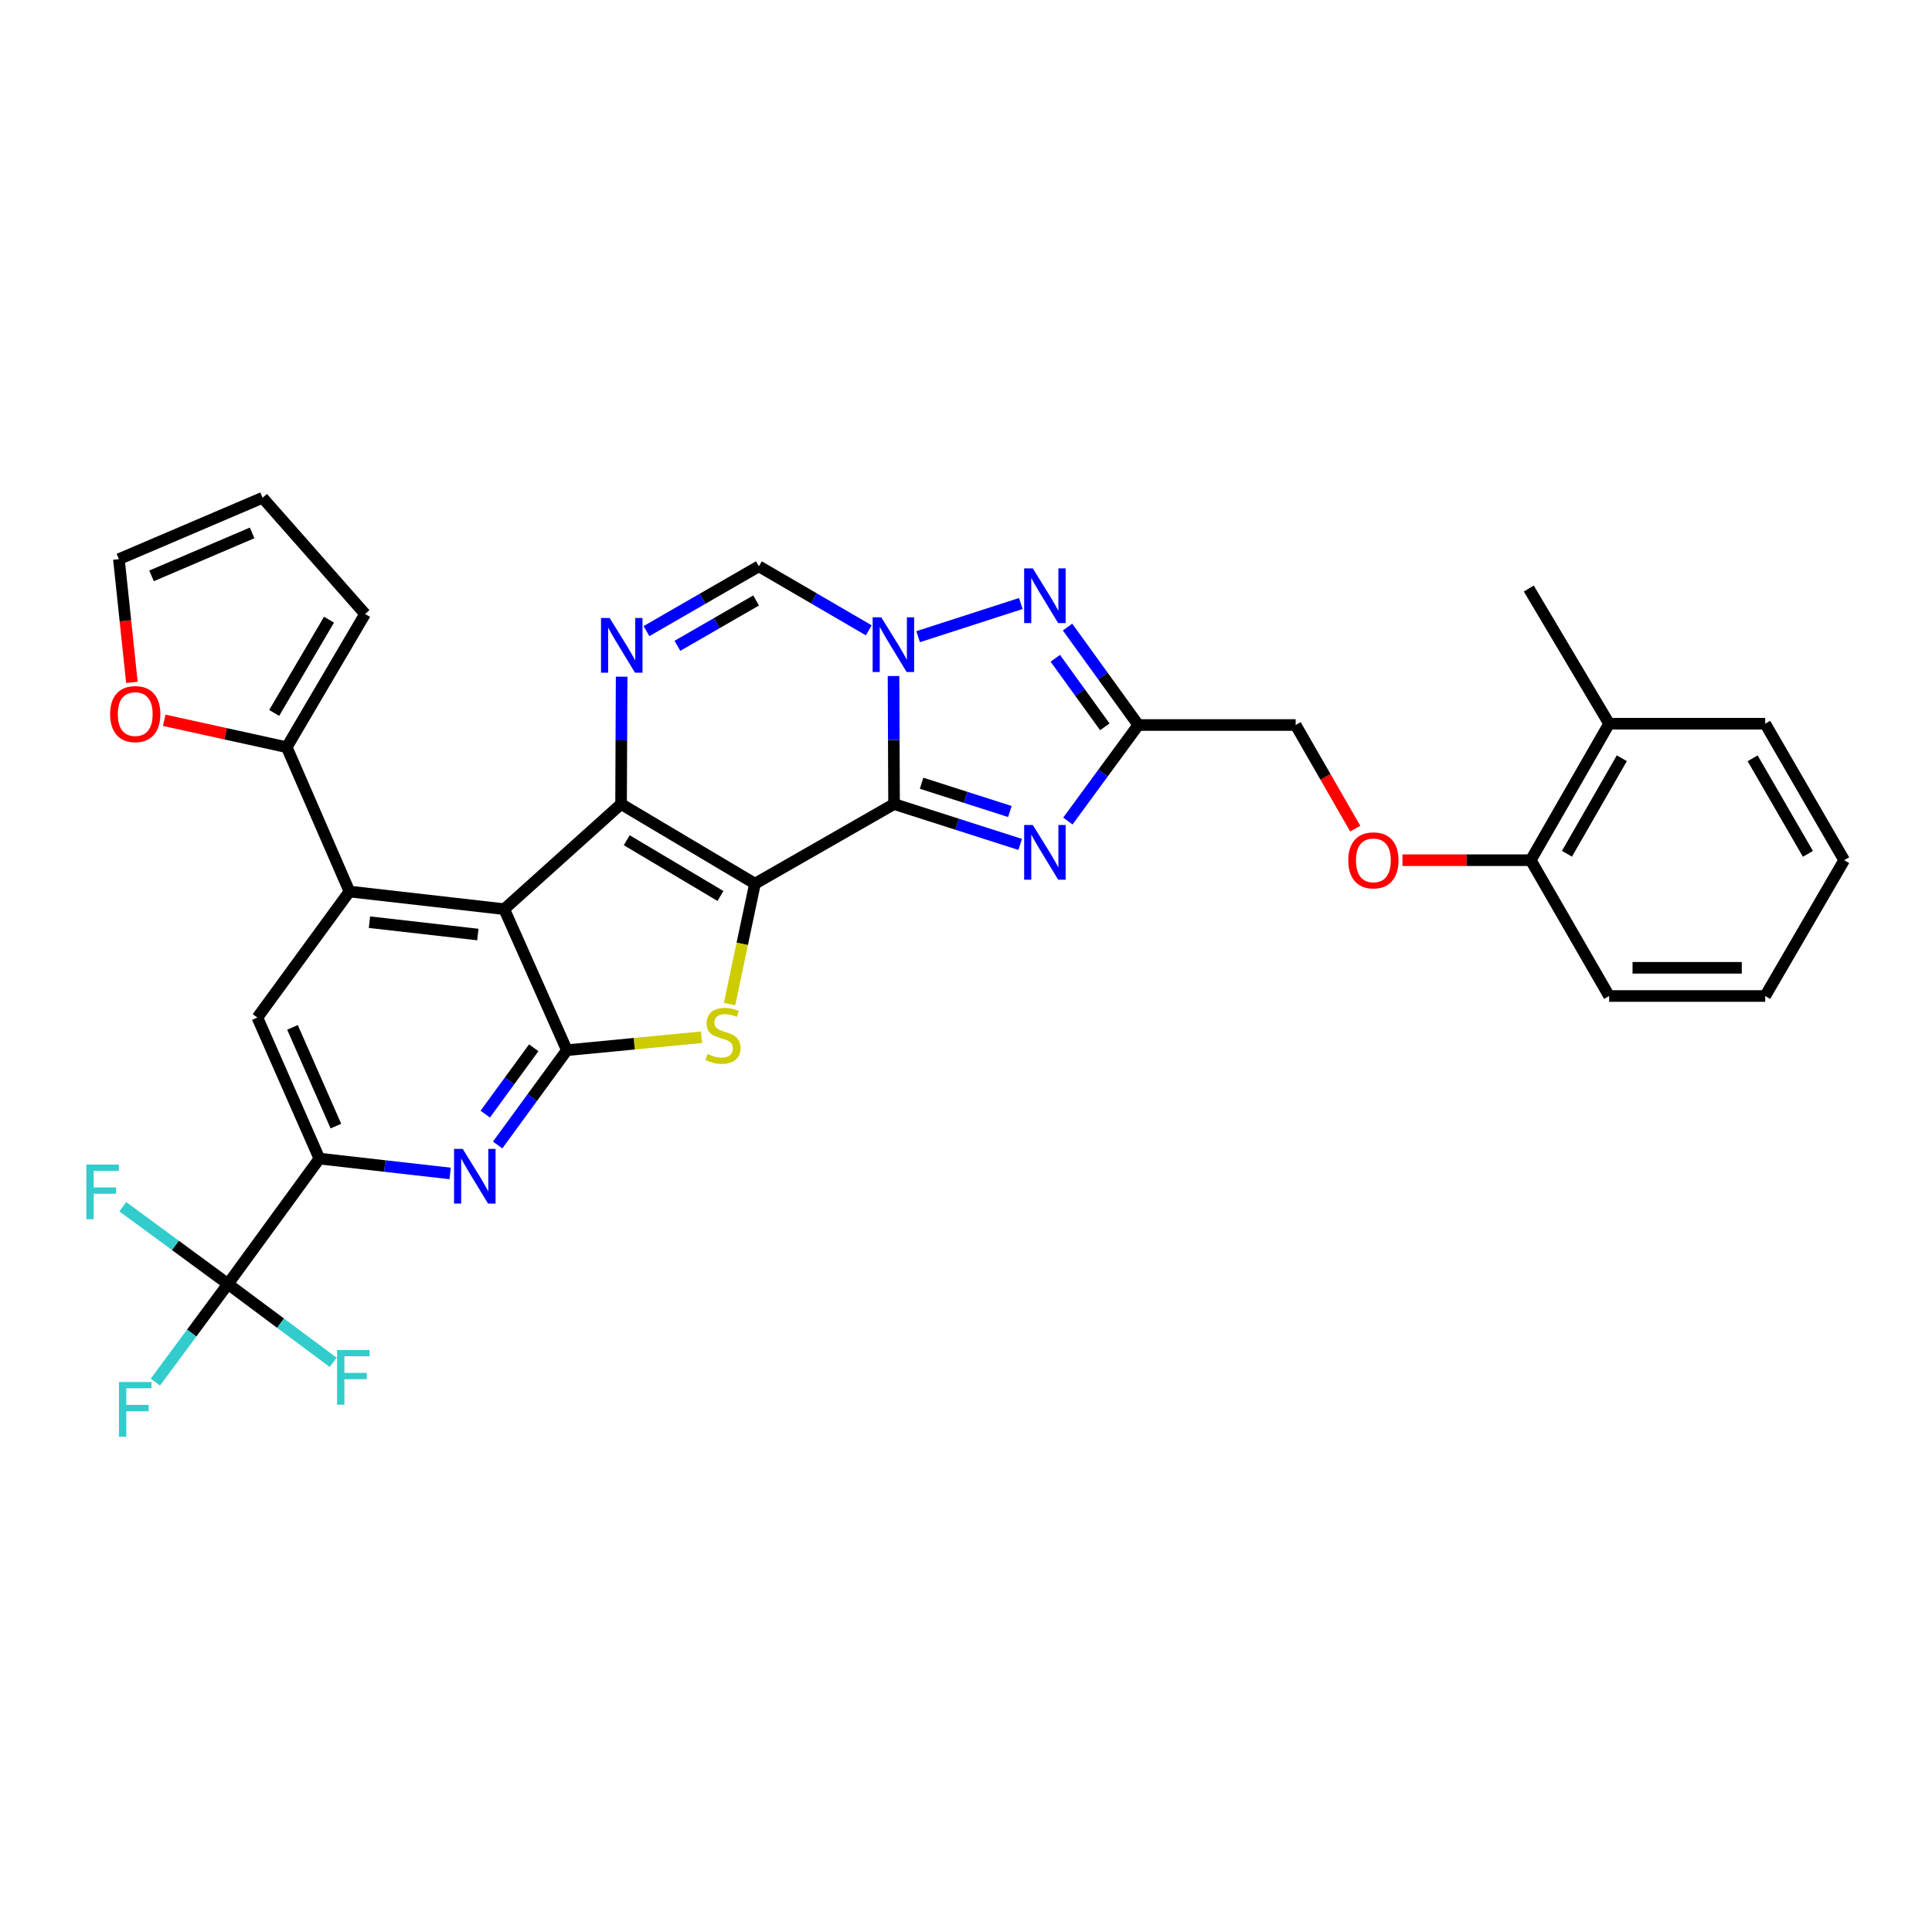 <?xml version='1.0' encoding='iso-8859-1'?>
<svg version='1.1' baseProfile='full'
              xmlns='http://www.w3.org/2000/svg'
                      xmlns:rdkit='http://www.rdkit.org/xml'
                      xmlns:xlink='http://www.w3.org/1999/xlink'
                  xml:space='preserve'
width='1000px' height='1000px' viewBox='0 0 1000 1000'>
<!-- END OF HEADER -->
<rect style='opacity:1.0;fill:#FFFFFF;stroke:none' width='1000' height='1000' x='0' y='0'> </rect>
<path class='bond-0' d='M 390.766,457.394 L 462.766,416.171' style='fill:none;fill-rule:evenodd;stroke:#000000;stroke-width:6px;stroke-linecap:butt;stroke-linejoin:miter;stroke-opacity:1' />
<path class='bond-1' d='M 390.766,457.394 L 321.467,416.171' style='fill:none;fill-rule:evenodd;stroke:#000000;stroke-width:6px;stroke-linecap:butt;stroke-linejoin:miter;stroke-opacity:1' />
<path class='bond-1' d='M 372.908,463.756 L 324.399,434.9' style='fill:none;fill-rule:evenodd;stroke:#000000;stroke-width:6px;stroke-linecap:butt;stroke-linejoin:miter;stroke-opacity:1' />
<path class='bond-4' d='M 390.766,457.394 L 384.192,488.543' style='fill:none;fill-rule:evenodd;stroke:#000000;stroke-width:6px;stroke-linecap:butt;stroke-linejoin:miter;stroke-opacity:1' />
<path class='bond-4' d='M 384.192,488.543 L 377.617,519.693' style='fill:none;fill-rule:evenodd;stroke:#CCCC00;stroke-width:6px;stroke-linecap:butt;stroke-linejoin:miter;stroke-opacity:1' />
<path class='bond-2' d='M 462.766,416.171 L 462.626,383.039' style='fill:none;fill-rule:evenodd;stroke:#000000;stroke-width:6px;stroke-linecap:butt;stroke-linejoin:miter;stroke-opacity:1' />
<path class='bond-2' d='M 462.626,383.039 L 462.486,349.907' style='fill:none;fill-rule:evenodd;stroke:#0000FF;stroke-width:6px;stroke-linecap:butt;stroke-linejoin:miter;stroke-opacity:1' />
<path class='bond-6' d='M 462.766,416.171 L 495.409,426.621' style='fill:none;fill-rule:evenodd;stroke:#000000;stroke-width:6px;stroke-linecap:butt;stroke-linejoin:miter;stroke-opacity:1' />
<path class='bond-6' d='M 495.409,426.621 L 528.051,437.071' style='fill:none;fill-rule:evenodd;stroke:#0000FF;stroke-width:6px;stroke-linecap:butt;stroke-linejoin:miter;stroke-opacity:1' />
<path class='bond-6' d='M 477.01,405.403 L 499.86,412.718' style='fill:none;fill-rule:evenodd;stroke:#000000;stroke-width:6px;stroke-linecap:butt;stroke-linejoin:miter;stroke-opacity:1' />
<path class='bond-6' d='M 499.86,412.718 L 522.709,420.033' style='fill:none;fill-rule:evenodd;stroke:#0000FF;stroke-width:6px;stroke-linecap:butt;stroke-linejoin:miter;stroke-opacity:1' />
<path class='bond-3' d='M 321.467,416.171 L 260.991,470.58' style='fill:none;fill-rule:evenodd;stroke:#000000;stroke-width:6px;stroke-linecap:butt;stroke-linejoin:miter;stroke-opacity:1' />
<path class='bond-7' d='M 321.467,416.171 L 321.61,383.209' style='fill:none;fill-rule:evenodd;stroke:#000000;stroke-width:6px;stroke-linecap:butt;stroke-linejoin:miter;stroke-opacity:1' />
<path class='bond-7' d='M 321.61,383.209 L 321.753,350.247' style='fill:none;fill-rule:evenodd;stroke:#0000FF;stroke-width:6px;stroke-linecap:butt;stroke-linejoin:miter;stroke-opacity:1' />
<path class='bond-9' d='M 475.218,329.549 L 528.377,312.376' style='fill:none;fill-rule:evenodd;stroke:#0000FF;stroke-width:6px;stroke-linecap:butt;stroke-linejoin:miter;stroke-opacity:1' />
<path class='bond-34' d='M 449.663,326.253 L 421.228,309.686' style='fill:none;fill-rule:evenodd;stroke:#0000FF;stroke-width:6px;stroke-linecap:butt;stroke-linejoin:miter;stroke-opacity:1' />
<path class='bond-34' d='M 421.228,309.686 L 392.794,293.119' style='fill:none;fill-rule:evenodd;stroke:#000000;stroke-width:6px;stroke-linecap:butt;stroke-linejoin:miter;stroke-opacity:1' />
<path class='bond-8' d='M 260.991,470.58 L 180.873,461.449' style='fill:none;fill-rule:evenodd;stroke:#000000;stroke-width:6px;stroke-linecap:butt;stroke-linejoin:miter;stroke-opacity:1' />
<path class='bond-8' d='M 247.32,483.715 L 191.237,477.322' style='fill:none;fill-rule:evenodd;stroke:#000000;stroke-width:6px;stroke-linecap:butt;stroke-linejoin:miter;stroke-opacity:1' />
<path class='bond-33' d='M 260.991,470.58 L 293.423,543.578' style='fill:none;fill-rule:evenodd;stroke:#000000;stroke-width:6px;stroke-linecap:butt;stroke-linejoin:miter;stroke-opacity:1' />
<path class='bond-5' d='M 363.105,536.884 L 328.264,540.231' style='fill:none;fill-rule:evenodd;stroke:#CCCC00;stroke-width:6px;stroke-linecap:butt;stroke-linejoin:miter;stroke-opacity:1' />
<path class='bond-5' d='M 328.264,540.231 L 293.423,543.578' style='fill:none;fill-rule:evenodd;stroke:#000000;stroke-width:6px;stroke-linecap:butt;stroke-linejoin:miter;stroke-opacity:1' />
<path class='bond-11' d='M 293.423,543.578 L 275.501,568.11' style='fill:none;fill-rule:evenodd;stroke:#000000;stroke-width:6px;stroke-linecap:butt;stroke-linejoin:miter;stroke-opacity:1' />
<path class='bond-11' d='M 275.501,568.11 L 257.58,592.643' style='fill:none;fill-rule:evenodd;stroke:#0000FF;stroke-width:6px;stroke-linecap:butt;stroke-linejoin:miter;stroke-opacity:1' />
<path class='bond-11' d='M 276.259,542.327 L 263.714,559.499' style='fill:none;fill-rule:evenodd;stroke:#000000;stroke-width:6px;stroke-linecap:butt;stroke-linejoin:miter;stroke-opacity:1' />
<path class='bond-11' d='M 263.714,559.499 L 251.169,576.672' style='fill:none;fill-rule:evenodd;stroke:#0000FF;stroke-width:6px;stroke-linecap:butt;stroke-linejoin:miter;stroke-opacity:1' />
<path class='bond-10' d='M 552.727,424.962 L 570.956,400.113' style='fill:none;fill-rule:evenodd;stroke:#0000FF;stroke-width:6px;stroke-linecap:butt;stroke-linejoin:miter;stroke-opacity:1' />
<path class='bond-10' d='M 570.956,400.113 L 589.184,375.264' style='fill:none;fill-rule:evenodd;stroke:#000000;stroke-width:6px;stroke-linecap:butt;stroke-linejoin:miter;stroke-opacity:1' />
<path class='bond-12' d='M 334.612,326.661 L 363.703,309.89' style='fill:none;fill-rule:evenodd;stroke:#0000FF;stroke-width:6px;stroke-linecap:butt;stroke-linejoin:miter;stroke-opacity:1' />
<path class='bond-12' d='M 363.703,309.89 L 392.794,293.119' style='fill:none;fill-rule:evenodd;stroke:#000000;stroke-width:6px;stroke-linecap:butt;stroke-linejoin:miter;stroke-opacity:1' />
<path class='bond-12' d='M 350.63,334.276 L 370.994,322.537' style='fill:none;fill-rule:evenodd;stroke:#0000FF;stroke-width:6px;stroke-linecap:butt;stroke-linejoin:miter;stroke-opacity:1' />
<path class='bond-12' d='M 370.994,322.537 L 391.357,310.797' style='fill:none;fill-rule:evenodd;stroke:#000000;stroke-width:6px;stroke-linecap:butt;stroke-linejoin:miter;stroke-opacity:1' />
<path class='bond-15' d='M 180.873,461.449 L 133.211,526.693' style='fill:none;fill-rule:evenodd;stroke:#000000;stroke-width:6px;stroke-linecap:butt;stroke-linejoin:miter;stroke-opacity:1' />
<path class='bond-16' d='M 180.873,461.449 L 148.417,386.756' style='fill:none;fill-rule:evenodd;stroke:#000000;stroke-width:6px;stroke-linecap:butt;stroke-linejoin:miter;stroke-opacity:1' />
<path class='bond-35' d='M 552.562,324.573 L 570.873,349.919' style='fill:none;fill-rule:evenodd;stroke:#0000FF;stroke-width:6px;stroke-linecap:butt;stroke-linejoin:miter;stroke-opacity:1' />
<path class='bond-35' d='M 570.873,349.919 L 589.184,375.264' style='fill:none;fill-rule:evenodd;stroke:#000000;stroke-width:6px;stroke-linecap:butt;stroke-linejoin:miter;stroke-opacity:1' />
<path class='bond-35' d='M 546.222,340.725 L 559.04,358.467' style='fill:none;fill-rule:evenodd;stroke:#0000FF;stroke-width:6px;stroke-linecap:butt;stroke-linejoin:miter;stroke-opacity:1' />
<path class='bond-35' d='M 559.04,358.467 L 571.858,376.209' style='fill:none;fill-rule:evenodd;stroke:#000000;stroke-width:6px;stroke-linecap:butt;stroke-linejoin:miter;stroke-opacity:1' />
<path class='bond-22' d='M 589.184,375.264 L 670.632,375.264' style='fill:none;fill-rule:evenodd;stroke:#000000;stroke-width:6px;stroke-linecap:butt;stroke-linejoin:miter;stroke-opacity:1' />
<path class='bond-13' d='M 232.996,607.374 L 199.157,603.532' style='fill:none;fill-rule:evenodd;stroke:#0000FF;stroke-width:6px;stroke-linecap:butt;stroke-linejoin:miter;stroke-opacity:1' />
<path class='bond-13' d='M 199.157,603.532 L 165.318,599.691' style='fill:none;fill-rule:evenodd;stroke:#000000;stroke-width:6px;stroke-linecap:butt;stroke-linejoin:miter;stroke-opacity:1' />
<path class='bond-14' d='M 165.318,599.691 L 117.996,664.595' style='fill:none;fill-rule:evenodd;stroke:#000000;stroke-width:6px;stroke-linecap:butt;stroke-linejoin:miter;stroke-opacity:1' />
<path class='bond-36' d='M 165.318,599.691 L 133.211,526.693' style='fill:none;fill-rule:evenodd;stroke:#000000;stroke-width:6px;stroke-linecap:butt;stroke-linejoin:miter;stroke-opacity:1' />
<path class='bond-36' d='M 173.864,582.864 L 151.389,531.766' style='fill:none;fill-rule:evenodd;stroke:#000000;stroke-width:6px;stroke-linecap:butt;stroke-linejoin:miter;stroke-opacity:1' />
<path class='bond-24' d='M 117.996,664.595 L 145.219,684.87' style='fill:none;fill-rule:evenodd;stroke:#000000;stroke-width:6px;stroke-linecap:butt;stroke-linejoin:miter;stroke-opacity:1' />
<path class='bond-24' d='M 145.219,684.87 L 172.441,705.144' style='fill:none;fill-rule:evenodd;stroke:#33CCCC;stroke-width:6px;stroke-linecap:butt;stroke-linejoin:miter;stroke-opacity:1' />
<path class='bond-25' d='M 117.996,664.595 L 90.769,644.595' style='fill:none;fill-rule:evenodd;stroke:#000000;stroke-width:6px;stroke-linecap:butt;stroke-linejoin:miter;stroke-opacity:1' />
<path class='bond-25' d='M 90.769,644.595 L 63.541,624.596' style='fill:none;fill-rule:evenodd;stroke:#33CCCC;stroke-width:6px;stroke-linecap:butt;stroke-linejoin:miter;stroke-opacity:1' />
<path class='bond-26' d='M 117.996,664.595 L 99.214,689.987' style='fill:none;fill-rule:evenodd;stroke:#000000;stroke-width:6px;stroke-linecap:butt;stroke-linejoin:miter;stroke-opacity:1' />
<path class='bond-26' d='M 99.214,689.987 L 80.431,715.379' style='fill:none;fill-rule:evenodd;stroke:#33CCCC;stroke-width:6px;stroke-linecap:butt;stroke-linejoin:miter;stroke-opacity:1' />
<path class='bond-17' d='M 148.417,386.756 L 116.709,379.791' style='fill:none;fill-rule:evenodd;stroke:#000000;stroke-width:6px;stroke-linecap:butt;stroke-linejoin:miter;stroke-opacity:1' />
<path class='bond-17' d='M 116.709,379.791 L 85.001,372.827' style='fill:none;fill-rule:evenodd;stroke:#FF0000;stroke-width:6px;stroke-linecap:butt;stroke-linejoin:miter;stroke-opacity:1' />
<path class='bond-18' d='M 148.417,386.756 L 188.966,317.797' style='fill:none;fill-rule:evenodd;stroke:#000000;stroke-width:6px;stroke-linecap:butt;stroke-linejoin:miter;stroke-opacity:1' />
<path class='bond-18' d='M 141.916,369.013 L 170.3,320.742' style='fill:none;fill-rule:evenodd;stroke:#000000;stroke-width:6px;stroke-linecap:butt;stroke-linejoin:miter;stroke-opacity:1' />
<path class='bond-21' d='M 68.271,353.196 L 64.907,321.304' style='fill:none;fill-rule:evenodd;stroke:#FF0000;stroke-width:6px;stroke-linecap:butt;stroke-linejoin:miter;stroke-opacity:1' />
<path class='bond-21' d='M 64.907,321.304 L 61.543,289.412' style='fill:none;fill-rule:evenodd;stroke:#000000;stroke-width:6px;stroke-linecap:butt;stroke-linejoin:miter;stroke-opacity:1' />
<path class='bond-23' d='M 188.966,317.797 L 135.911,257.638' style='fill:none;fill-rule:evenodd;stroke:#000000;stroke-width:6px;stroke-linecap:butt;stroke-linejoin:miter;stroke-opacity:1' />
<path class='bond-19' d='M 701.472,428.899 L 686.052,402.082' style='fill:none;fill-rule:evenodd;stroke:#FF0000;stroke-width:6px;stroke-linecap:butt;stroke-linejoin:miter;stroke-opacity:1' />
<path class='bond-19' d='M 686.052,402.082 L 670.632,375.264' style='fill:none;fill-rule:evenodd;stroke:#000000;stroke-width:6px;stroke-linecap:butt;stroke-linejoin:miter;stroke-opacity:1' />
<path class='bond-20' d='M 725.902,445.237 L 759.108,445.237' style='fill:none;fill-rule:evenodd;stroke:#FF0000;stroke-width:6px;stroke-linecap:butt;stroke-linejoin:miter;stroke-opacity:1' />
<path class='bond-20' d='M 759.108,445.237 L 792.314,445.237' style='fill:none;fill-rule:evenodd;stroke:#000000;stroke-width:6px;stroke-linecap:butt;stroke-linejoin:miter;stroke-opacity:1' />
<path class='bond-27' d='M 792.314,445.237 L 832.88,374.591' style='fill:none;fill-rule:evenodd;stroke:#000000;stroke-width:6px;stroke-linecap:butt;stroke-linejoin:miter;stroke-opacity:1' />
<path class='bond-27' d='M 811.058,441.909 L 839.454,392.457' style='fill:none;fill-rule:evenodd;stroke:#000000;stroke-width:6px;stroke-linecap:butt;stroke-linejoin:miter;stroke-opacity:1' />
<path class='bond-28' d='M 792.314,445.237 L 832.88,515.534' style='fill:none;fill-rule:evenodd;stroke:#000000;stroke-width:6px;stroke-linecap:butt;stroke-linejoin:miter;stroke-opacity:1' />
<path class='bond-37' d='M 61.543,289.412 L 135.911,257.638' style='fill:none;fill-rule:evenodd;stroke:#000000;stroke-width:6px;stroke-linecap:butt;stroke-linejoin:miter;stroke-opacity:1' />
<path class='bond-37' d='M 78.434,298.07 L 130.491,275.828' style='fill:none;fill-rule:evenodd;stroke:#000000;stroke-width:6px;stroke-linecap:butt;stroke-linejoin:miter;stroke-opacity:1' />
<path class='bond-29' d='M 832.88,374.591 L 791.3,304.627' style='fill:none;fill-rule:evenodd;stroke:#000000;stroke-width:6px;stroke-linecap:butt;stroke-linejoin:miter;stroke-opacity:1' />
<path class='bond-30' d='M 832.88,374.591 L 913.663,374.591' style='fill:none;fill-rule:evenodd;stroke:#000000;stroke-width:6px;stroke-linecap:butt;stroke-linejoin:miter;stroke-opacity:1' />
<path class='bond-31' d='M 832.88,515.534 L 913.663,515.534' style='fill:none;fill-rule:evenodd;stroke:#000000;stroke-width:6px;stroke-linecap:butt;stroke-linejoin:miter;stroke-opacity:1' />
<path class='bond-31' d='M 844.997,500.936 L 901.546,500.936' style='fill:none;fill-rule:evenodd;stroke:#000000;stroke-width:6px;stroke-linecap:butt;stroke-linejoin:miter;stroke-opacity:1' />
<path class='bond-38' d='M 913.663,374.591 L 954.545,445.237' style='fill:none;fill-rule:evenodd;stroke:#000000;stroke-width:6px;stroke-linecap:butt;stroke-linejoin:miter;stroke-opacity:1' />
<path class='bond-38' d='M 907.161,392.5 L 935.778,441.952' style='fill:none;fill-rule:evenodd;stroke:#000000;stroke-width:6px;stroke-linecap:butt;stroke-linejoin:miter;stroke-opacity:1' />
<path class='bond-32' d='M 913.663,515.534 L 954.545,445.237' style='fill:none;fill-rule:evenodd;stroke:#000000;stroke-width:6px;stroke-linecap:butt;stroke-linejoin:miter;stroke-opacity:1' />
<path  class='atom-3' d='M 456.158 319.525
L 465.438 334.525
Q 466.358 336.005, 467.838 338.685
Q 469.318 341.365, 469.398 341.525
L 469.398 319.525
L 473.158 319.525
L 473.158 347.845
L 469.278 347.845
L 459.318 331.445
Q 458.158 329.525, 456.918 327.325
Q 455.718 325.125, 455.358 324.445
L 455.358 347.845
L 451.678 347.845
L 451.678 319.525
L 456.158 319.525
' fill='#0000FF'/>
<path  class='atom-5' d='M 366.214 545.537
Q 366.534 545.657, 367.854 546.217
Q 369.174 546.777, 370.614 547.137
Q 372.094 547.457, 373.534 547.457
Q 376.214 547.457, 377.774 546.177
Q 379.334 544.857, 379.334 542.577
Q 379.334 541.017, 378.534 540.057
Q 377.774 539.097, 376.574 538.577
Q 375.374 538.057, 373.374 537.457
Q 370.854 536.697, 369.334 535.977
Q 367.854 535.257, 366.774 533.737
Q 365.734 532.217, 365.734 529.657
Q 365.734 526.097, 368.134 523.897
Q 370.574 521.697, 375.374 521.697
Q 378.654 521.697, 382.374 523.257
L 381.454 526.337
Q 378.054 524.937, 375.494 524.937
Q 372.734 524.937, 371.214 526.097
Q 369.694 527.217, 369.734 529.177
Q 369.734 530.697, 370.494 531.617
Q 371.294 532.537, 372.414 533.057
Q 373.574 533.577, 375.494 534.177
Q 378.054 534.977, 379.574 535.777
Q 381.094 536.577, 382.174 538.217
Q 383.294 539.817, 383.294 542.577
Q 383.294 546.497, 380.654 548.617
Q 378.054 550.697, 373.694 550.697
Q 371.174 550.697, 369.254 550.137
Q 367.374 549.617, 365.134 548.697
L 366.214 545.537
' fill='#CCCC00'/>
<path  class='atom-7' d='M 534.581 427.006
L 543.861 442.006
Q 544.781 443.486, 546.261 446.166
Q 547.741 448.846, 547.821 449.006
L 547.821 427.006
L 551.581 427.006
L 551.581 455.326
L 547.701 455.326
L 537.741 438.926
Q 536.581 437.006, 535.341 434.806
Q 534.141 432.606, 533.781 431.926
L 533.781 455.326
L 530.101 455.326
L 530.101 427.006
L 534.581 427.006
' fill='#0000FF'/>
<path  class='atom-8' d='M 315.564 319.873
L 324.844 334.873
Q 325.764 336.353, 327.244 339.033
Q 328.724 341.713, 328.804 341.873
L 328.804 319.873
L 332.564 319.873
L 332.564 348.193
L 328.684 348.193
L 318.724 331.793
Q 317.564 329.873, 316.324 327.673
Q 315.124 325.473, 314.764 324.793
L 314.764 348.193
L 311.084 348.193
L 311.084 319.873
L 315.564 319.873
' fill='#0000FF'/>
<path  class='atom-10' d='M 534.581 294.189
L 543.861 309.189
Q 544.781 310.669, 546.261 313.349
Q 547.741 316.029, 547.821 316.189
L 547.821 294.189
L 551.581 294.189
L 551.581 322.509
L 547.701 322.509
L 537.741 306.109
Q 536.581 304.189, 535.341 301.989
Q 534.141 299.789, 533.781 299.109
L 533.781 322.509
L 530.101 322.509
L 530.101 294.189
L 534.581 294.189
' fill='#0000FF'/>
<path  class='atom-12' d='M 239.5 594.663
L 248.78 609.663
Q 249.7 611.143, 251.18 613.823
Q 252.66 616.503, 252.74 616.663
L 252.74 594.663
L 256.5 594.663
L 256.5 622.983
L 252.62 622.983
L 242.66 606.583
Q 241.5 604.663, 240.26 602.463
Q 239.06 600.263, 238.7 599.583
L 238.7 622.983
L 235.02 622.983
L 235.02 594.663
L 239.5 594.663
' fill='#0000FF'/>
<path  class='atom-18' d='M 56.993 369.611
Q 56.993 362.811, 60.353 359.011
Q 63.714 355.211, 69.993 355.211
Q 76.273 355.211, 79.633 359.011
Q 82.993 362.811, 82.993 369.611
Q 82.993 376.491, 79.594 380.411
Q 76.194 384.291, 69.993 384.291
Q 63.754 384.291, 60.353 380.411
Q 56.993 376.531, 56.993 369.611
M 69.993 381.091
Q 74.314 381.091, 76.633 378.211
Q 78.993 375.291, 78.993 369.611
Q 78.993 364.051, 76.633 361.251
Q 74.314 358.411, 69.993 358.411
Q 65.674 358.411, 63.313 361.211
Q 60.993 364.011, 60.993 369.611
Q 60.993 375.331, 63.313 378.211
Q 65.674 381.091, 69.993 381.091
' fill='#FF0000'/>
<path  class='atom-20' d='M 697.866 445.317
Q 697.866 438.517, 701.226 434.717
Q 704.586 430.917, 710.866 430.917
Q 717.146 430.917, 720.506 434.717
Q 723.866 438.517, 723.866 445.317
Q 723.866 452.197, 720.466 456.117
Q 717.066 459.997, 710.866 459.997
Q 704.626 459.997, 701.226 456.117
Q 697.866 452.237, 697.866 445.317
M 710.866 456.797
Q 715.186 456.797, 717.506 453.917
Q 719.866 450.997, 719.866 445.317
Q 719.866 439.757, 717.506 436.957
Q 715.186 434.117, 710.866 434.117
Q 706.546 434.117, 704.186 436.917
Q 701.866 439.717, 701.866 445.317
Q 701.866 451.037, 704.186 453.917
Q 706.546 456.797, 710.866 456.797
' fill='#FF0000'/>
<path  class='atom-25' d='M 174.464 698.762
L 191.304 698.762
L 191.304 702.002
L 178.264 702.002
L 178.264 710.602
L 189.864 710.602
L 189.864 713.882
L 178.264 713.882
L 178.264 727.082
L 174.464 727.082
L 174.464 698.762
' fill='#33CCCC'/>
<path  class='atom-26' d='M 44.689 602.773
L 61.529 602.773
L 61.529 606.013
L 48.489 606.013
L 48.489 614.613
L 60.089 614.613
L 60.089 617.893
L 48.489 617.893
L 48.489 631.093
L 44.689 631.093
L 44.689 602.773
' fill='#33CCCC'/>
<path  class='atom-27' d='M 61.574 715.331
L 78.413 715.331
L 78.413 718.571
L 65.374 718.571
L 65.374 727.171
L 76.974 727.171
L 76.974 730.451
L 65.374 730.451
L 65.374 743.651
L 61.574 743.651
L 61.574 715.331
' fill='#33CCCC'/>
</svg>
